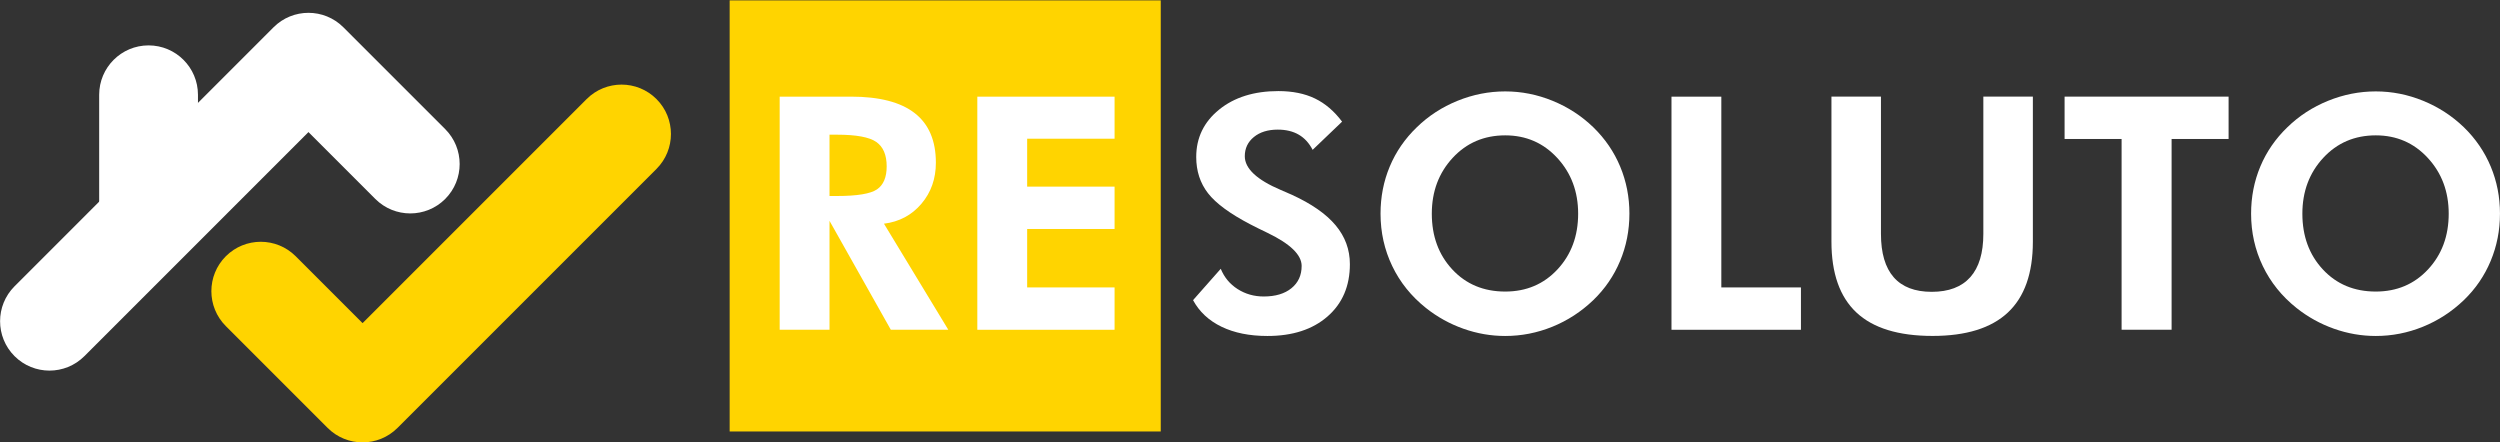 <?xml version="1.0" encoding="UTF-8" standalone="no"?> <svg xmlns="http://www.w3.org/2000/svg" xmlns:svg="http://www.w3.org/2000/svg" version="1.1" id="svg1" width="356.462" height="63.081" viewBox="0 0 356.462 63.081"><rect x="0" y="0" width="356.462" height="63.081" fill="#333333" stroke="none"/><defs id="defs1"><clipPath id="clipPath74"><path d="M 0,283.465 H 283.465 V 0 H 0 Z" transform="translate(-138.387,-134.296)" id="path74"></path></clipPath><clipPath id="clipPath76"><path d="M 0,283.465 H 283.465 V 0 H 0 Z" transform="translate(-171.769,-135.216)" id="path76"></path></clipPath><clipPath id="clipPath78"><path d="M 0,283.465 H 283.465 V 0 H 0 Z" transform="translate(-189.551,-131.128)" id="path78"></path></clipPath><clipPath id="clipPath80"><path d="M 0,283.465 H 283.465 V 0 H 0 Z" transform="translate(-228.196,-156.062)" id="path80"></path></clipPath><clipPath id="clipPath82"><path d="M 0,283.465 H 283.465 V 0 H 0 Z" transform="translate(-243.031,-151.532)" id="path82"></path></clipPath><clipPath id="clipPath84"><path d="M 0,283.465 H 283.465 V 0 H 0 Z" transform="translate(-264.865,-135.216)" id="path84"></path></clipPath><clipPath id="clipPath86"><path d="M 0,283.465 H 283.465 V 0 H 0 Z" transform="translate(-99.511,-145.434)" id="path86"></path></clipPath><clipPath id="clipPath88"><path d="M 0,283.465 H 283.465 V 0 H 0 Z" transform="translate(-115.317,-131.128)" id="path88"></path></clipPath><clipPath id="clipPath90"><path d="M 0,283.465 H 283.465 V 0 H 0 Z" transform="translate(-49.577,-131.839)" id="path90"></path></clipPath><clipPath id="clipPath92"><path d="M 0,283.465 H 283.465 V 0 H 0 Z" transform="translate(-43.79,-152.269)" id="path92"></path></clipPath><clipPath id="clipPath94"><path d="M 0,283.465 H 283.465 V 0 H 0 Z" transform="translate(-21.409,-141.058)" id="path94"></path></clipPath></defs><g id="layer-MC0" transform="translate(-1208.265,-156.095)"><path id="path72" d="M 134.966,120.282 H 88.854 v 46.112 h 46.112 z" style="fill:#ffd400;fill-opacity:1;fill-rule:nonzero;stroke:none" transform="matrix(1.333,0,0,-1.333,1193.86,377.953)"></path><path id="path73" d="M 0,0 2.963,3.355 C 3.338,2.436 3.94,1.712 4.769,1.184 5.598,0.656 6.529,0.392 7.562,0.392 c 1.249,0 2.237,0.295 2.963,0.885 0.727,0.591 1.091,1.386 1.091,2.385 0,1.181 -1.21,2.356 -3.628,3.525 -0.783,0.375 -1.403,0.682 -1.857,0.92 -2.18,1.136 -3.69,2.246 -4.53,3.33 -0.841,1.084 -1.261,2.376 -1.261,3.875 0,2.055 0.815,3.744 2.445,5.067 1.629,1.322 3.744,1.984 6.344,1.984 1.51,0 2.813,-0.264 3.909,-0.792 1.095,-0.528 2.063,-1.354 2.904,-2.478 l -3.151,-3.015 c -0.375,0.727 -0.872,1.269 -1.491,1.627 -0.618,0.357 -1.365,0.536 -2.239,0.536 -1.056,0 -1.908,-0.264 -2.555,-0.792 -0.647,-0.528 -0.971,-1.212 -0.971,-2.052 0,-1.317 1.283,-2.521 3.849,-3.611 0.512,-0.216 0.903,-0.386 1.176,-0.511 2.111,-0.965 3.676,-2.055 4.692,-3.27 1.016,-1.215 1.524,-2.6 1.524,-4.156 0,-2.339 -0.797,-4.204 -2.393,-5.595 -1.595,-1.391 -3.738,-2.086 -6.429,-2.086 -1.908,0 -3.543,0.329 -4.906,0.988 C 1.686,-2.186 0.67,-1.238 0,0" style="fill:#ffffff;fill-opacity:1;fill-rule:nonzero;stroke:none" transform="matrix(1.333,0,0,-1.333,1378.376,198.892)" clip-path="url(#clipPath74)"></path><path id="path75" d="m 0,0 c 2.259,0 4.125,0.792 5.595,2.375 1.47,1.584 2.206,3.569 2.206,5.954 0,2.361 -0.744,4.348 -2.232,5.961 -1.487,1.612 -3.343,2.418 -5.569,2.418 -2.26,0 -4.133,-0.803 -5.621,-2.41 -1.487,-1.607 -2.231,-3.597 -2.231,-5.969 0,-2.408 0.733,-4.398 2.198,-5.97 C -4.19,0.786 -2.305,0 0,0 M 13.285,8.329 C 13.285,6.545 12.953,4.859 12.289,3.27 11.625,1.68 10.667,0.284 9.419,-0.92 8.125,-2.158 6.665,-3.106 5.042,-3.764 3.417,-4.423 1.737,-4.752 0,-4.752 c -1.521,0 -3.012,0.258 -4.471,0.775 -1.459,0.517 -2.796,1.257 -4.011,2.223 -1.567,1.249 -2.768,2.742 -3.602,4.479 -0.834,1.737 -1.252,3.605 -1.252,5.604 0,1.794 0.329,3.477 0.988,5.049 0.659,1.573 1.623,2.973 2.895,4.199 1.249,1.215 2.7,2.157 4.352,2.827 1.652,0.67 3.352,1.005 5.101,1.005 1.737,0 3.426,-0.335 5.067,-1.005 1.641,-0.67 3.091,-1.612 4.352,-2.827 1.26,-1.226 2.22,-2.629 2.878,-4.207 0.659,-1.578 0.988,-3.259 0.988,-5.041" style="fill:#ffffff;fill-opacity:1;fill-rule:nonzero;stroke:none" transform="matrix(1.333,0,0,-1.333,1422.885,197.666)" clip-path="url(#clipPath76)"></path><path id="path77" d="M 0,0 V 24.935 H 5.331 V 4.53 h 8.516 V 0 Z" style="fill:#ffffff;fill-opacity:1;fill-rule:nonzero;stroke:none" transform="matrix(1.333,0,0,-1.333,1446.594,203.116)" clip-path="url(#clipPath78)"></path><path id="path79" d="m 0,0 v -15.516 c 0,-3.384 -0.892,-5.91 -2.674,-7.579 -1.783,-1.669 -4.468,-2.504 -8.056,-2.504 -3.645,0 -6.359,0.835 -8.141,2.504 -1.783,1.669 -2.674,4.195 -2.674,7.579 V 0 h 5.296 v -14.681 c 0,-2.056 0.455,-3.603 1.363,-4.642 0.908,-1.038 2.265,-1.558 4.071,-1.558 1.816,0 3.19,0.522 4.122,1.567 0.93,1.044 1.396,2.589 1.396,4.633 V 0 Z" style="fill:#ffffff;fill-opacity:1;fill-rule:nonzero;stroke:none" transform="matrix(1.333,0,0,-1.333,1498.121,169.87)" clip-path="url(#clipPath80)"></path><path id="path81" d="M 0,0 V -20.404 H -5.348 V 0 h -6.098 V 4.53 H 6.097 V 0 Z" style="fill:#ffffff;fill-opacity:1;fill-rule:nonzero;stroke:none" transform="matrix(1.333,0,0,-1.333,1517.901,175.911)" clip-path="url(#clipPath82)"></path><path id="path83" d="m 0,0 c 2.259,0 4.125,0.792 5.595,2.375 1.47,1.584 2.206,3.569 2.206,5.954 0,2.361 -0.744,4.348 -2.232,5.961 -1.487,1.612 -3.343,2.418 -5.569,2.418 -2.26,0 -4.133,-0.803 -5.621,-2.41 -1.487,-1.607 -2.231,-3.597 -2.231,-5.969 0,-2.408 0.733,-4.398 2.198,-5.97 C -4.19,0.786 -2.305,0 0,0 M 13.285,8.329 C 13.285,6.545 12.953,4.859 12.289,3.27 11.625,1.68 10.667,0.284 9.419,-0.92 8.125,-2.158 6.665,-3.106 5.042,-3.764 3.417,-4.423 1.737,-4.752 0,-4.752 c -1.521,0 -3.012,0.258 -4.471,0.775 -1.459,0.517 -2.796,1.257 -4.011,2.223 -1.567,1.249 -2.767,2.742 -3.602,4.479 -0.834,1.737 -1.252,3.605 -1.252,5.604 0,1.794 0.329,3.477 0.988,5.049 0.659,1.573 1.623,2.973 2.895,4.199 1.249,1.215 2.7,2.157 4.352,2.827 1.652,0.67 3.352,1.005 5.101,1.005 1.737,0 3.426,-0.335 5.067,-1.005 1.641,-0.67 3.091,-1.612 4.352,-2.827 1.26,-1.226 2.22,-2.629 2.878,-4.207 0.659,-1.578 0.988,-3.259 0.988,-5.041" style="fill:#ffffff;fill-opacity:1;fill-rule:nonzero;stroke:none" transform="matrix(1.333,0,0,-1.333,1547.014,197.666)" clip-path="url(#clipPath84)"></path><path id="path85" d="M 0,0 H 0.801 C 2.958,0 4.383,0.236 5.076,0.707 5.768,1.178 6.115,1.999 6.115,3.168 6.115,4.395 5.743,5.266 4.999,5.783 4.255,6.299 2.855,6.558 0.801,6.558 H 0 Z M 12.706,-14.307 H 6.558 L 0,-2.657 v -11.65 h -5.331 v 24.935 h 7.63 c 3.032,0 5.303,-0.587 6.813,-1.763 1.51,-1.175 2.265,-2.944 2.265,-5.305 0,-1.715 -0.516,-3.18 -1.549,-4.394 C 8.794,-2.049 7.46,-2.759 5.825,-2.963 Z" style="fill:#ffffff;fill-opacity:1;fill-rule:nonzero;stroke:none" transform="matrix(1.333,0,0,-1.333,1326.541,184.041)" clip-path="url(#clipPath86)"></path><path id="path87" d="m 0,0 v 24.935 h 14.681 v -4.497 h -9.35 v -5.126 h 9.35 V 10.781 H 5.331 V 4.53 h 9.35 V 0 Z" style="fill:#ffffff;fill-opacity:1;fill-rule:nonzero;stroke:none" transform="matrix(1.333,0,0,-1.333,1347.616,203.116)" clip-path="url(#clipPath88)"></path><path id="path89" d="m 0,0 23.967,23.967 c 2.063,2.063 5.409,2.063 7.472,0 2.063,-2.063 2.063,-5.409 0,-7.472 L 3.764,-11.181 c -0.009,-0.009 -0.018,-0.018 -0.028,-0.027 -2.063,-2.064 -5.409,-2.064 -7.472,0 l -0.997,0.996 h 10e-4 l -9.894,9.893 c -2.063,2.063 -2.063,5.41 0,7.473 2.063,2.063 5.409,2.063 7.473,0 z" style="fill:#ffd400;fill-opacity:1;fill-rule:evenodd;stroke:none" transform="matrix(1.333,0,0,-1.333,1259.962,202.168)" clip-path="url(#clipPath90)"></path><path id="path91" d="m 0,0 -23.967,-23.967 c -2.063,-2.063 -5.409,-2.063 -7.472,0 -2.063,2.063 -2.063,5.409 0,7.472 l 27.675,27.676 c 0.009,0.009 0.018,0.018 0.028,0.027 2.063,2.064 5.409,2.064 7.472,0 L 4.733,10.212 H 4.732 l 9.894,-9.893 c 2.063,-2.063 2.063,-5.41 0,-7.473 -2.063,-2.063 -5.409,-2.063 -7.473,0 z" style="fill:#ffffff;fill-opacity:1;fill-rule:evenodd;stroke:none" transform="matrix(1.333,0,0,-1.333,1252.247,174.928)" clip-path="url(#clipPath92)"></path><path id="path93" d="m 0,0 c 0,11.461 0,3.743 0,15.204 0,2.917 2.366,5.283 5.284,5.283 2.917,0 5.283,-2.366 5.283,-5.283 0,-11.461 0,-3.743 10e-4,-15.204 z" style="fill:#ffffff;fill-opacity:1;fill-rule:evenodd;stroke:none" transform="matrix(1.333,0,0,-1.333,1222.406,189.876)" clip-path="url(#clipPath94)"></path></g></svg> 
